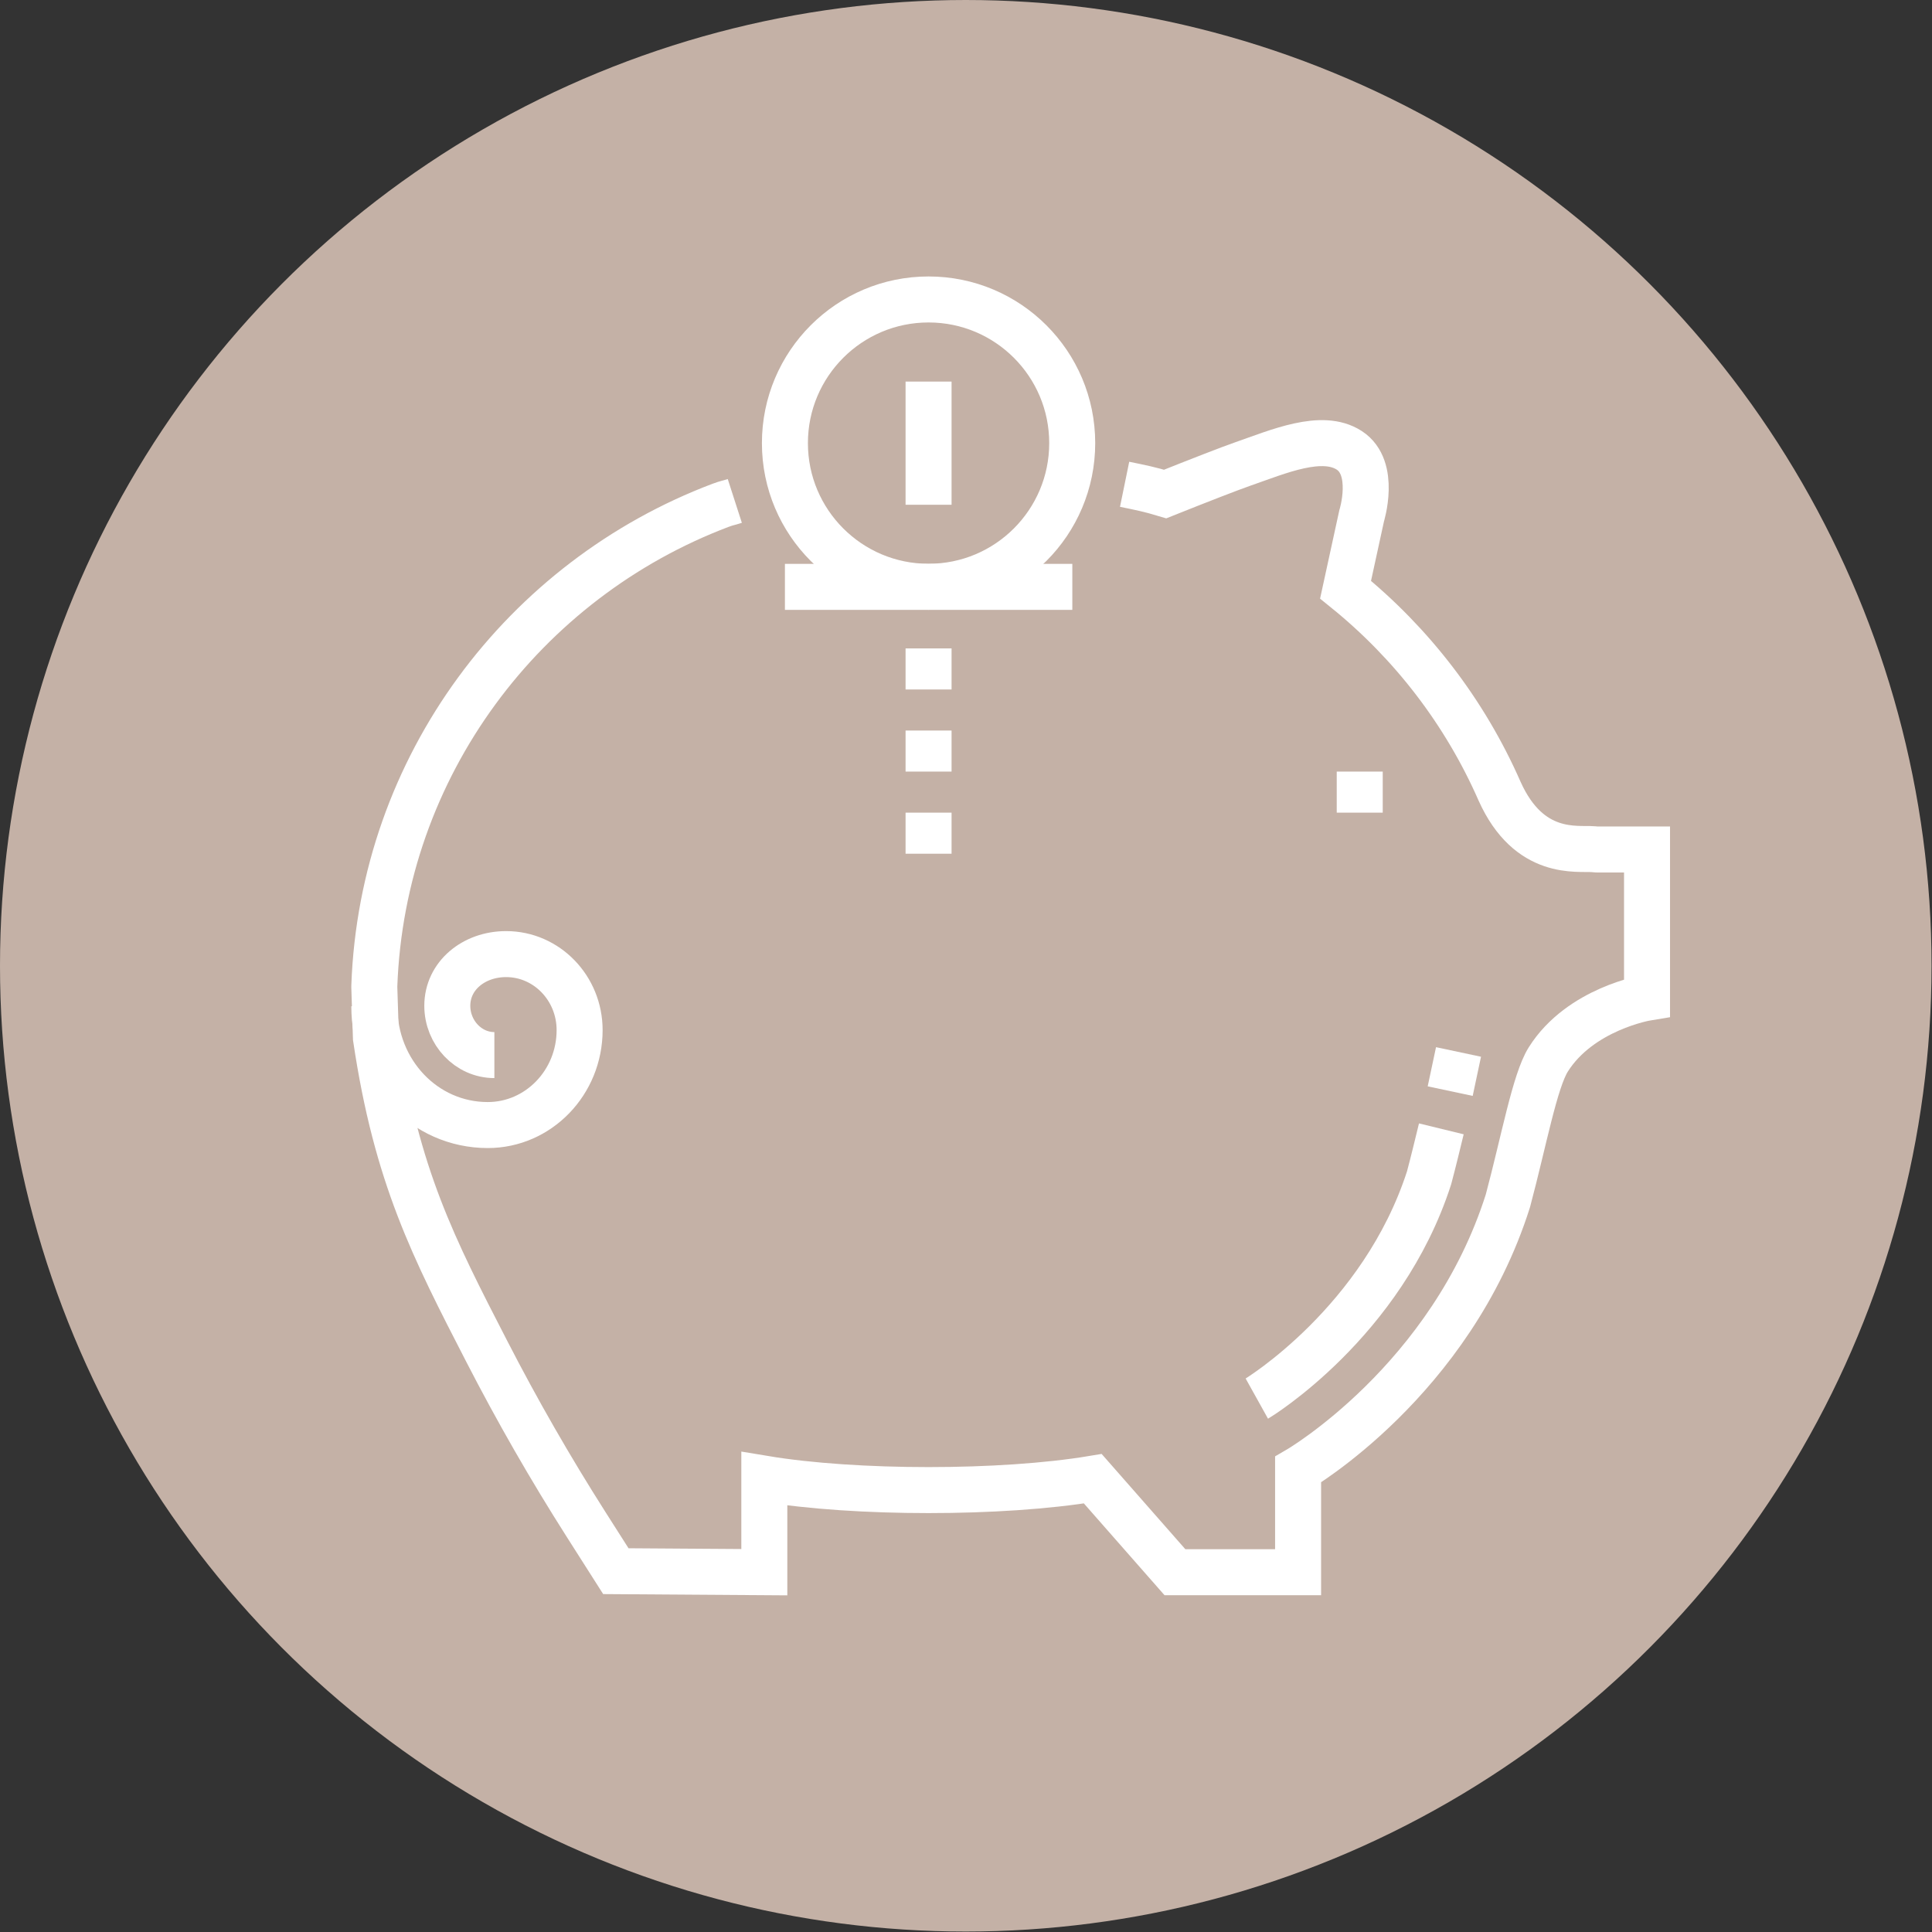 <?xml version="1.0" encoding="UTF-8"?> <svg xmlns="http://www.w3.org/2000/svg" width="126" height="126" viewBox="0 0 126 126" fill="none"><rect x="0" y="0" width="126" height="126" fill="#333333" stroke="none"/><circle cx="62.985" cy="62.985" r="62.985" fill="#C4B1A6"></circle><path d="M47.922 32.67C47.373 32.847 47.523 32.762 46.986 32.958C34.18 37.803 24.929 49.941 24.412 64.306V64.397L24.517 67.69C25.859 76.712 28.262 81.367 31.751 88.143C33.735 91.999 35.896 95.764 38.226 99.424L40.164 102.468L49.847 102.534V96.438C55.785 97.427 65.331 97.427 71.269 96.438L76.625 102.534H84.658V95.843C84.658 95.843 94.622 90.055 98.341 78.316C99.389 74.388 100.096 70.499 100.973 69.098C103.061 65.779 107.415 65.065 107.415 65.065V55.402H104.233C104.188 55.402 104.076 55.402 103.906 55.382C102.878 55.297 99.722 55.886 97.798 51.598C95.539 46.452 92.076 41.954 87.754 38.458L88.802 33.646C88.802 33.646 89.778 30.529 87.997 29.371C86.216 28.212 83.368 29.456 81.05 30.261C80.186 30.562 78.17 31.348 75.99 32.219C74.968 31.911 74.399 31.8 73.344 31.584" stroke="white" stroke-width="3" stroke-miterlimit="10"></path><path d="M24.412 65.628C24.412 69.903 27.672 73.373 31.81 73.373C35.117 73.373 37.801 70.597 37.801 67.18C37.801 64.443 35.653 62.224 33.008 62.224C30.894 62.224 29.172 63.638 29.172 65.595C29.172 67.35 30.547 68.81 32.242 68.81" stroke="white" stroke-width="3" stroke-miterlimit="10"></path><path d="M51.19 38.274H69.934" stroke="white" stroke-width="3" stroke-miterlimit="10"></path><path d="M88.678 50.321V52.999" stroke="white" stroke-width="3" stroke-miterlimit="10"></path><path d="M60.558 38.268C65.733 38.268 69.927 34.073 69.927 28.899C69.927 23.725 65.733 19.53 60.558 19.53C55.384 19.53 51.19 23.725 51.19 28.899C51.19 34.073 55.384 38.268 60.558 38.268Z" stroke="white" stroke-width="3" stroke-miterlimit="10"></path><path d="M60.559 24.886V32.919" stroke="white" stroke-width="3" stroke-miterlimit="10"></path><path d="M81.967 91.213C82.026 91.18 90.157 86.244 93.201 76.816C93.49 75.729 93.751 74.642 94 73.621" stroke="white" stroke-width="3" stroke-miterlimit="10"></path><path d="M94.578 71.16L95.121 68.606" stroke="white" stroke-width="3" stroke-miterlimit="10"></path><path d="M60.559 42.288V44.966" stroke="white" stroke-width="3" stroke-miterlimit="10"></path><path d="M60.559 47.644V50.321" stroke="white" stroke-width="3" stroke-miterlimit="10"></path><path d="M60.559 52.999V55.677" stroke="white" stroke-width="3" stroke-miterlimit="10"></path></svg> 
